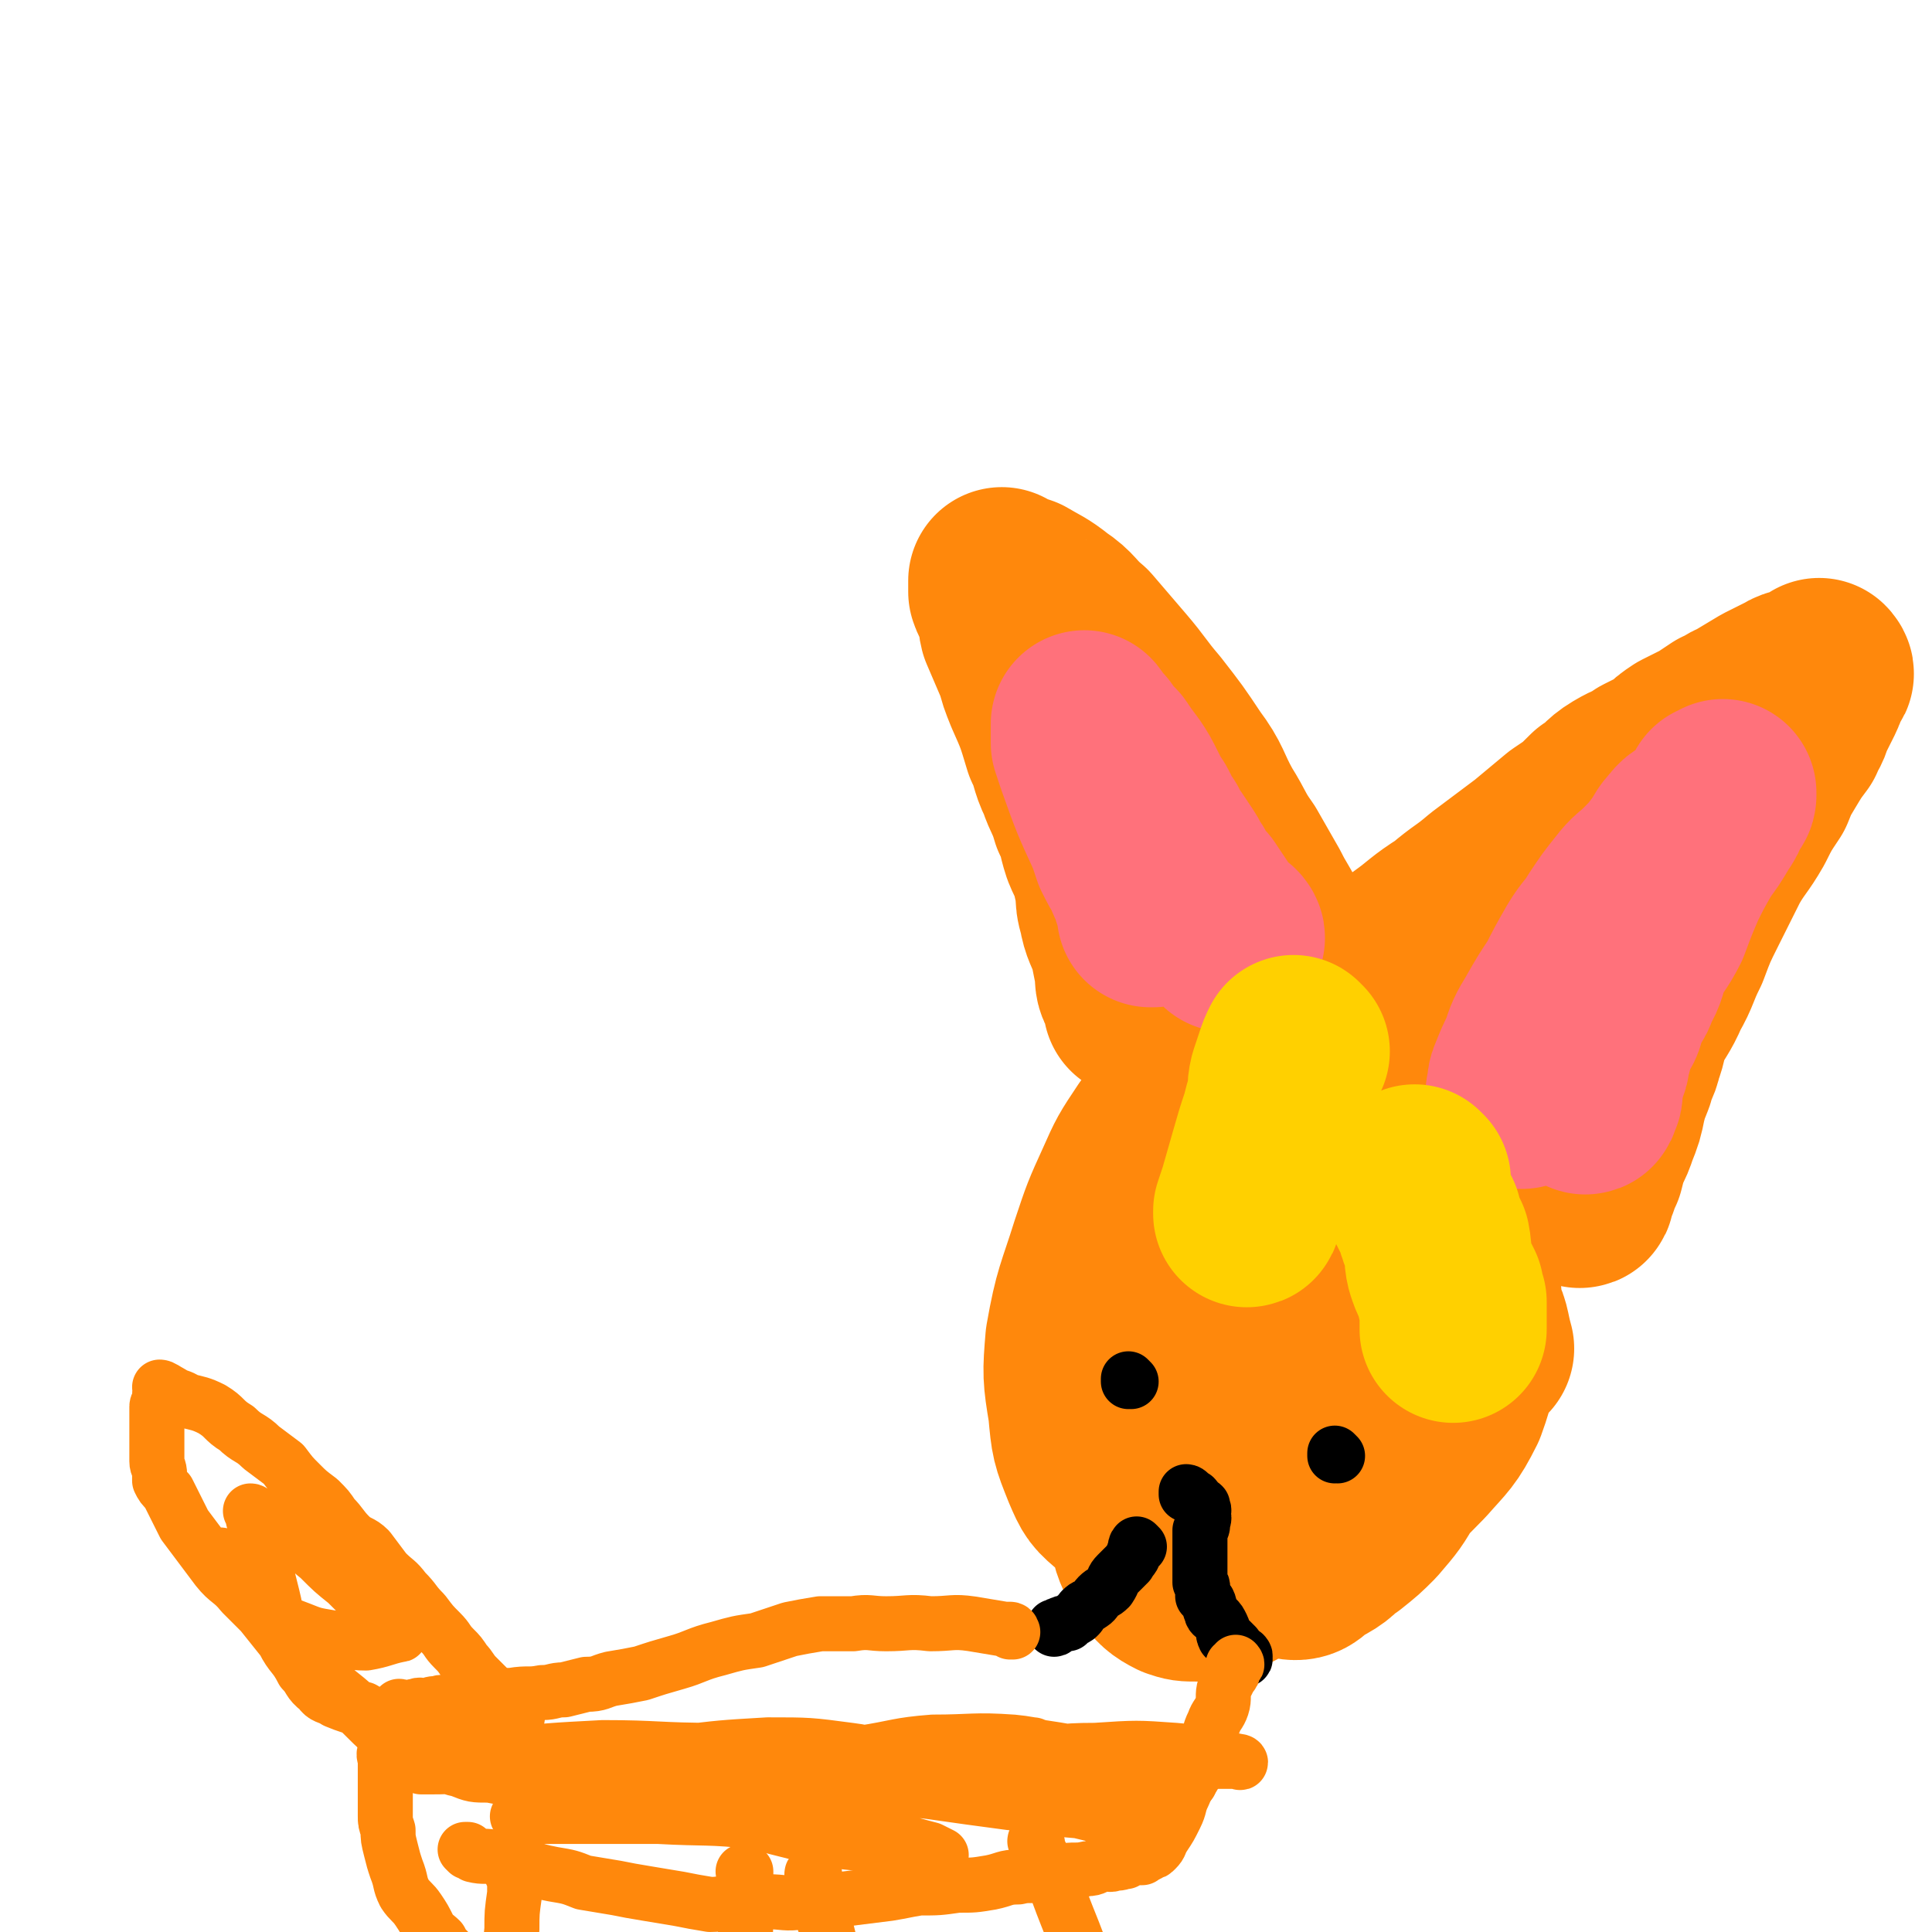 <svg viewBox='0 0 702 702' version='1.1' xmlns='http://www.w3.org/2000/svg' xmlns:xlink='http://www.w3.org/1999/xlink'><g fill='none' stroke='#FAE80B' stroke-width='10' stroke-linecap='round' stroke-linejoin='round'><path d='M421,446c0,0 -1,-1 -1,-1 0,0 0,0 0,1 0,0 0,0 0,0 1,0 0,-1 0,-1 0,0 0,0 0,1 0,0 0,0 0,0 1,-3 1,-3 1,-5 2,-6 1,-6 3,-11 3,-8 3,-9 7,-16 4,-8 5,-8 10,-15 5,-5 5,-5 10,-10 6,-6 5,-7 12,-11 5,-5 5,-4 12,-8 5,-2 5,-2 11,-4 4,-2 5,-1 9,-2 3,-1 4,-1 7,-1 2,0 2,0 4,1 2,0 2,0 4,1 2,1 2,1 4,3 3,4 3,4 5,9 2,8 2,8 2,16 1,11 0,11 -1,21 -2,13 -2,13 -5,25 -4,13 -5,13 -10,25 -5,12 -5,12 -12,23 -7,11 -7,11 -14,21 -7,9 -7,9 -15,16 -7,6 -7,6 -14,10 -7,4 -7,5 -14,7 -5,2 -6,2 -12,2 -5,0 -5,0 -9,-1 -5,-1 -6,0 -10,-3 -5,-4 -6,-4 -8,-10 -6,-18 -8,-19 -10,-37 -1,-13 0,-14 4,-26 7,-22 6,-23 19,-42 11,-17 13,-15 28,-29 6,-5 6,-5 13,-9 7,-5 7,-5 15,-8 6,-2 6,-2 13,-3 6,-1 6,-2 11,-2 5,-1 5,0 9,0 3,0 3,0 6,0 2,0 2,0 4,1 2,1 2,1 4,2 2,2 2,2 4,4 2,4 2,5 3,10 2,8 2,8 2,16 0,10 0,10 -1,20 -2,11 -2,11 -4,22 -3,10 -3,10 -7,20 -5,10 -4,10 -10,20 -5,9 -6,8 -11,16 -4,7 -4,7 -9,13 -3,3 -3,3 -6,6 -3,2 -3,2 -5,4 -2,1 -2,1 -3,2 -1,1 -1,1 -2,2 0,0 0,0 -1,0 0,0 0,0 0,0 1,0 0,-1 0,-1 0,0 0,0 0,1 0,0 0,0 0,0 '/></g>
<g fill='none' stroke='#FF880C' stroke-width='68' stroke-linecap='round' stroke-linejoin='round'><path d='M433,515c0,0 -1,-1 -1,-1 0,0 0,0 0,1 0,0 0,0 0,0 1,0 0,-1 0,-1 0,0 0,0 0,1 0,0 0,0 0,0 1,0 0,-1 0,-1 0,0 1,1 0,1 -2,-7 -4,-7 -6,-14 -3,-8 -2,-8 -4,-16 -2,-7 -2,-7 -3,-14 -1,-8 -2,-8 -1,-16 2,-9 2,-9 5,-17 4,-9 4,-9 10,-18 8,-11 8,-10 18,-21 8,-9 8,-9 18,-18 7,-7 7,-6 15,-12 4,-3 4,-3 9,-6 3,-1 3,-2 6,-3 1,-1 1,-1 3,0 3,0 3,-1 6,1 4,2 4,3 7,7 5,7 6,7 9,15 4,11 4,11 6,23 1,15 1,16 0,31 -2,16 -2,16 -5,33 -3,15 -3,15 -7,29 -4,13 -4,13 -10,26 -4,10 -4,10 -10,19 -4,7 -5,7 -10,13 -4,4 -4,5 -10,8 -4,2 -4,5 -9,4 -11,-3 -14,-3 -21,-12 -12,-17 -13,-19 -17,-40 -3,-20 -3,-22 3,-41 7,-23 10,-23 23,-43 7,-10 7,-10 16,-19 6,-6 7,-5 15,-10 4,-4 4,-3 8,-6 3,-2 3,-2 5,-4 1,-1 1,-1 2,-1 0,0 0,0 0,0 1,0 0,-1 0,-1 1,2 2,3 3,6 2,9 2,9 1,19 -1,15 -2,15 -6,30 -4,17 -4,17 -11,33 -6,16 -6,16 -15,31 -7,12 -7,12 -16,22 -7,7 -7,7 -15,12 -6,4 -6,5 -13,7 -6,1 -7,1 -13,0 -6,-2 -6,-3 -11,-7 -6,-5 -6,-5 -9,-12 -4,-10 -4,-10 -5,-21 -2,-12 -2,-13 -1,-25 3,-17 4,-17 9,-33 4,-12 4,-12 9,-23 4,-9 4,-9 10,-18 5,-7 5,-7 12,-14 5,-6 5,-6 12,-12 5,-4 5,-4 11,-7 4,-3 4,-3 9,-6 3,-1 3,-1 7,-2 3,0 3,-1 7,0 4,0 4,1 7,2 5,2 6,1 10,4 5,4 5,5 9,10 5,7 6,7 10,15 5,11 5,11 8,22 3,12 3,12 4,24 2,12 2,12 1,24 0,12 -1,12 -3,24 -3,11 -2,11 -7,22 -4,9 -4,9 -10,17 -4,7 -4,7 -10,14 -4,4 -4,4 -9,8 -5,2 -5,4 -10,4 -12,0 -15,2 -26,-4 -14,-9 -17,-11 -24,-26 -9,-20 -7,-22 -8,-45 -1,-12 0,-13 4,-24 3,-13 3,-13 10,-24 6,-11 7,-11 15,-21 7,-9 7,-9 15,-17 6,-6 6,-6 14,-11 4,-4 5,-4 10,-6 3,-2 3,-2 6,-3 1,0 1,0 2,0 0,0 1,-1 1,0 1,0 2,0 2,1 3,3 3,4 4,8 2,7 3,7 4,15 2,10 2,10 2,20 -1,14 -2,15 -5,28 -4,16 -4,16 -10,31 -6,15 -6,15 -13,29 -8,13 -8,13 -17,25 -5,9 -5,9 -11,17 -3,6 -3,6 -7,10 -3,3 -3,3 -6,5 -3,2 -3,2 -6,2 -3,0 -4,0 -7,-2 -5,-4 -6,-4 -9,-10 -5,-7 -4,-8 -7,-16 -2,-8 -2,-8 -2,-17 -1,-11 -1,-11 1,-22 2,-11 3,-11 6,-22 3,-11 3,-11 7,-22 4,-9 4,-9 8,-17 3,-5 3,-5 6,-9 3,-5 3,-5 6,-9 4,-4 5,-4 9,-7 3,-2 3,-2 6,-4 2,-2 2,-2 5,-3 1,-1 1,0 2,0 2,0 2,0 4,0 3,0 3,-1 6,0 4,1 4,1 8,4 4,3 4,3 7,6 4,5 4,5 7,10 3,7 3,7 5,15 2,9 2,9 3,19 0,12 1,12 -1,24 -2,13 -2,13 -7,26 -6,12 -6,12 -14,23 -6,9 -6,9 -14,17 -6,6 -7,7 -13,12 -6,4 -6,4 -12,7 -4,1 -5,1 -9,2 -4,0 -4,0 -7,-1 -4,-2 -5,-3 -8,-7 -3,-6 -4,-7 -5,-14 -2,-12 -2,-12 -1,-24 3,-16 3,-16 9,-31 5,-16 5,-17 13,-32 13,-23 13,-24 29,-45 7,-12 9,-11 18,-21 2,-2 2,-3 5,-4 3,-1 3,-1 7,0 3,0 3,0 6,2 5,2 5,2 9,5 4,3 4,3 7,8 5,6 5,6 8,13 3,9 3,9 5,19 2,10 2,11 3,21 1,11 1,11 0,21 -2,12 -1,12 -5,23 -5,10 -6,10 -13,18 -9,9 -9,10 -19,16 -10,7 -10,7 -22,11 -8,3 -8,3 -17,4 -8,2 -8,2 -15,2 -7,-1 -7,-1 -13,-4 -5,-2 -5,-2 -9,-7 -4,-4 -4,-5 -6,-11 -2,-9 -3,-9 -3,-18 0,-12 0,-13 3,-24 4,-14 5,-14 11,-27 7,-13 8,-13 16,-25 7,-10 7,-11 15,-20 13,-13 13,-13 27,-25 3,-3 4,-2 8,-4 2,-2 2,-2 5,-4 2,-1 2,0 4,0 1,0 1,-1 2,0 1,0 1,0 2,0 2,2 2,1 4,3 3,4 3,4 5,9 3,9 6,9 4,18 -13,55 -15,56 -34,111 -2,5 -4,5 -8,9 -6,6 -7,6 -14,10 -3,1 -4,0 -7,0 -4,-1 -4,0 -7,-2 -4,-2 -5,-3 -7,-6 -3,-7 -2,-7 -4,-14 -2,-9 -2,-9 -2,-18 0,-12 0,-12 2,-24 1,-11 2,-10 5,-21 2,-8 2,-8 4,-17 2,-4 2,-4 3,-9 1,-2 1,-2 2,-4 1,-1 1,0 2,-1 1,-2 0,-2 2,-3 3,-2 4,-2 8,-3 4,-1 5,-1 9,-1 5,1 6,1 11,2 5,1 5,0 10,2 10,4 13,2 20,10 13,13 12,16 21,33 4,6 3,7 5,14 '/><path d='M414,365c0,0 -1,-1 -1,-1 0,0 0,0 0,1 0,0 0,0 0,0 1,0 0,-1 0,-1 0,0 0,0 0,1 0,0 0,0 0,0 1,0 0,-1 0,-1 0,0 0,1 0,1 0,-2 -1,-3 -1,-5 -2,-3 -2,-3 -2,-7 -1,-5 -1,-5 -2,-10 -2,-6 -3,-6 -4,-12 -2,-6 0,-6 -2,-12 -1,-6 -2,-6 -4,-11 -2,-6 -1,-6 -4,-12 -2,-7 -3,-7 -5,-13 -3,-6 -2,-7 -5,-13 -3,-10 -3,-10 -7,-19 -2,-5 -2,-5 -3,-9 -3,-7 -3,-7 -6,-14 -1,-4 0,-4 -1,-7 -1,-3 -2,-3 -3,-6 0,-2 0,-2 0,-3 0,0 0,0 0,0 1,0 0,-1 0,-1 0,0 0,1 0,1 4,1 4,1 7,2 5,3 6,3 11,7 6,4 5,5 11,10 6,7 6,7 12,14 6,7 6,8 12,15 7,9 7,9 13,18 6,8 5,9 10,18 5,8 4,8 9,15 4,7 4,7 8,14 3,6 3,5 6,11 2,5 1,5 3,9 2,3 2,3 3,6 1,2 1,2 2,4 1,1 1,2 1,3 1,1 1,1 2,2 0,0 0,0 0,0 1,0 2,0 2,1 0,0 -1,0 -1,1 0,0 0,0 0,1 0,0 0,0 0,0 1,0 1,0 1,0 0,0 0,0 0,0 1,0 0,-1 0,-1 0,0 0,0 0,1 0,0 0,0 0,0 1,0 0,-1 0,-1 0,0 0,0 0,1 0,0 0,0 0,0 1,0 0,-1 0,-1 0,0 0,0 0,1 0,0 0,0 0,0 1,0 0,-1 0,-1 0,0 0,0 0,1 0,0 0,0 0,0 1,0 0,-1 0,-1 0,0 1,2 2,2 2,0 2,-1 4,-1 2,-2 2,-2 5,-3 5,-4 5,-4 11,-7 7,-4 7,-4 14,-9 7,-5 7,-6 15,-11 7,-6 7,-5 14,-11 8,-6 8,-6 16,-12 6,-5 6,-5 12,-10 6,-4 6,-4 11,-9 5,-3 4,-4 9,-7 5,-3 5,-2 9,-5 4,-2 4,-2 8,-4 3,-3 3,-3 6,-5 4,-2 4,-2 8,-4 3,-2 3,-2 6,-4 3,-1 3,-2 6,-3 5,-3 5,-3 10,-6 4,-2 4,-2 8,-4 3,-2 4,-1 7,-2 1,-1 1,-1 2,-1 1,-1 0,-1 1,-1 1,0 1,0 1,0 0,0 0,0 0,0 1,0 0,-1 0,-1 0,0 0,1 0,1 0,0 0,0 0,0 1,0 0,-1 0,-1 0,0 0,1 0,1 0,0 0,0 0,0 0,1 -1,1 -1,2 -1,2 -1,3 -2,5 -2,4 -2,4 -4,8 -1,4 -2,4 -3,7 -3,4 -3,4 -6,9 -3,5 -3,5 -5,10 -4,6 -4,6 -7,12 -4,7 -5,7 -9,14 -4,8 -4,8 -8,16 -4,8 -4,8 -7,16 -4,8 -3,8 -7,15 -3,7 -4,7 -7,13 -2,5 -1,5 -3,10 -1,5 -2,4 -3,9 -2,5 -2,5 -3,9 -1,5 -1,5 -3,10 -1,3 -1,3 -3,7 -1,3 -1,3 -2,7 -1,2 -1,2 -2,5 -1,1 0,1 -1,2 0,1 -1,1 -1,2 0,0 0,0 0,1 0,0 0,0 0,0 1,0 0,-1 0,-1 0,0 0,0 0,1 0,0 0,0 0,0 1,0 0,-1 0,-1 0,0 0,0 0,1 0,0 0,0 0,0 1,0 0,-1 0,-1 '/></g>
<g fill='none' stroke='#FF717B' stroke-width='68' stroke-linecap='round' stroke-linejoin='round'><path d='M419,332c0,0 -1,-1 -1,-1 0,0 0,0 0,1 0,0 0,0 0,0 1,0 0,-1 0,-1 0,0 0,0 0,1 0,0 0,0 0,0 1,0 0,-1 0,-1 0,0 0,0 0,1 0,0 0,0 0,0 0,-1 0,-1 0,-2 -1,-3 -1,-3 -2,-6 -1,-4 -2,-4 -3,-8 -2,-3 -2,-3 -4,-7 -1,-3 -1,-3 -2,-6 -6,-13 -6,-13 -11,-27 -1,-3 -1,-3 -2,-6 0,-3 0,-3 0,-6 0,0 0,0 0,0 0,0 0,0 0,0 1,0 0,-1 0,-1 0,0 0,1 0,1 0,0 0,0 0,0 1,0 0,-1 0,-1 0,0 0,1 0,1 0,0 0,0 0,0 1,0 0,-1 0,-1 0,0 0,1 0,1 0,0 0,0 0,0 2,2 2,2 4,4 2,3 2,3 5,6 2,3 2,3 5,7 2,3 2,3 4,7 2,4 2,4 4,7 2,4 2,4 4,7 1,3 1,3 3,5 2,3 2,3 4,6 2,3 1,3 3,5 1,2 1,2 2,4 2,2 1,2 3,3 4,6 4,6 8,12 2,2 2,2 3,4 1,0 1,0 1,0 0,0 0,0 0,0 1,0 0,-1 0,-1 0,0 0,0 0,1 0,0 0,0 0,0 1,0 0,-1 0,-1 0,0 0,0 0,1 '/><path d='M553,398c0,0 -1,-1 -1,-1 0,0 0,0 0,1 0,0 0,0 0,0 1,0 0,-1 0,-1 0,0 0,0 0,1 0,0 0,0 0,0 1,0 0,-1 0,-1 0,0 0,1 0,1 1,-3 0,-4 1,-6 2,-5 2,-5 4,-9 2,-6 2,-6 5,-11 4,-7 4,-7 8,-13 3,-6 3,-6 7,-13 3,-5 4,-5 7,-10 4,-6 4,-6 8,-11 3,-4 4,-4 7,-7 4,-4 4,-4 7,-8 3,-4 2,-4 5,-7 2,-3 3,-2 5,-4 2,-2 2,-2 4,-4 1,-1 1,-1 2,-2 1,-1 1,-1 2,-2 0,-1 0,-1 0,-2 0,0 1,0 1,0 1,-1 1,0 1,0 0,0 0,0 0,0 0,0 0,-1 0,-1 0,0 0,0 0,1 0,0 0,0 0,0 0,0 0,-1 0,-1 0,0 0,0 0,1 0,0 0,0 0,0 0,0 0,-1 0,-1 0,0 0,0 0,1 0,1 -1,1 -2,3 -1,3 -1,3 -3,6 -3,5 -3,5 -6,9 -4,7 -4,7 -7,13 -3,7 -3,7 -6,15 -3,6 -4,6 -7,12 -2,5 -1,5 -4,10 -1,3 -1,3 -3,6 -1,2 -1,2 -2,4 -1,2 0,2 -1,4 -2,3 -2,3 -3,6 -1,4 -1,4 -2,7 0,2 0,2 -1,4 0,1 0,1 -1,3 0,2 -1,2 -1,4 0,1 1,2 0,3 0,1 -1,0 -1,1 0,0 0,0 0,1 0,0 0,0 0,0 1,0 0,-1 0,-1 0,0 0,0 0,1 0,0 0,0 0,0 1,0 0,-1 0,-1 '/></g>
<g fill='none' stroke='#FFD000' stroke-width='68' stroke-linecap='round' stroke-linejoin='round'><path d='M471,382c0,0 -1,-1 -1,-1 0,0 0,0 0,1 0,0 0,0 0,0 1,0 0,-1 0,-1 0,0 0,0 0,1 0,0 0,0 0,0 1,0 0,-1 0,-1 -1,2 -1,2 -2,5 -1,3 -1,3 -2,6 -1,4 0,4 -1,8 -1,3 -1,3 -2,7 -2,6 -2,6 -4,13 -2,7 -2,7 -4,14 -1,3 -1,3 -2,6 0,1 0,1 0,1 0,0 0,0 0,0 1,0 0,-1 0,-1 0,0 0,0 0,1 0,0 0,0 0,0 '/><path d='M515,429c0,0 -1,-1 -1,-1 0,0 0,0 0,1 0,0 0,0 0,0 1,0 0,-1 0,-1 0,0 0,0 0,1 0,0 0,0 0,0 1,0 0,-1 0,-1 0,0 0,0 0,1 0,0 0,0 0,0 1,0 0,-1 0,-1 0,0 0,0 0,1 0,0 0,0 0,1 1,3 0,3 1,5 2,4 2,4 4,8 1,4 1,4 3,8 1,5 0,5 1,9 1,3 1,3 2,5 1,2 1,2 2,4 0,1 0,1 0,2 0,1 0,1 1,2 0,0 0,0 0,1 0,1 0,1 0,2 0,1 0,1 0,3 0,1 0,1 0,2 0,1 0,1 0,2 '/></g>
<g fill='none' stroke='#000000' stroke-width='20' stroke-linecap='round' stroke-linejoin='round'><path d='M411,502c0,0 -1,-1 -1,-1 0,0 0,0 0,1 0,0 0,0 0,0 1,0 0,-1 0,-1 0,0 0,0 0,1 0,0 0,0 0,0 1,0 0,-1 0,-1 0,0 0,0 0,1 '/><path d='M486,529c0,0 -1,-1 -1,-1 0,0 0,0 0,1 0,0 0,0 0,0 1,0 0,-1 0,-1 0,0 0,0 0,1 0,0 0,0 0,0 1,0 0,-1 0,-1 '/><path d='M432,543c0,0 -1,-1 -1,-1 0,0 0,0 0,1 0,0 0,0 0,0 1,0 0,-1 0,-1 0,0 0,0 0,1 0,0 0,0 0,0 1,0 0,-1 0,-1 0,0 0,0 0,1 0,0 0,0 0,0 1,0 0,-1 0,-1 1,0 1,1 3,2 1,1 0,1 1,2 1,1 1,0 2,1 0,1 0,1 0,2 0,0 0,0 0,0 1,0 0,-1 0,-1 0,0 0,0 0,1 0,0 0,0 0,0 1,0 0,-1 0,-1 0,0 0,0 0,1 0,0 0,0 0,0 1,0 0,-1 0,-1 0,0 0,0 0,1 0,0 0,0 0,0 1,0 0,-1 0,-1 0,0 0,0 0,1 0,0 0,0 0,0 1,0 0,-1 0,-1 0,0 0,0 0,1 0,0 0,0 0,0 1,0 0,-1 0,-1 0,0 0,0 0,1 0,0 0,0 0,0 1,0 0,-1 0,-1 0,0 0,0 0,1 0,0 0,0 0,0 1,0 0,-1 0,-1 0,0 0,0 0,1 0,0 0,0 0,0 0,0 0,0 0,1 0,1 1,1 0,3 0,2 0,2 -1,3 0,2 0,2 0,4 0,2 0,2 0,3 0,0 0,0 0,1 0,1 0,1 0,3 0,1 0,1 0,3 0,1 0,1 0,3 0,1 0,1 0,2 1,1 1,1 1,2 0,2 0,2 0,3 1,1 1,1 2,2 1,2 0,2 1,3 0,2 1,2 2,3 1,1 1,1 2,3 1,2 0,2 1,4 1,1 1,0 2,1 1,1 1,1 2,2 0,0 0,0 0,1 1,0 1,0 1,1 1,0 0,1 0,1 1,0 1,0 1,1 0,0 0,0 0,0 1,0 0,-1 0,-1 0,0 1,0 1,1 0,0 0,0 0,0 1,0 0,-1 0,-1 0,0 0,0 0,1 0,0 0,0 0,0 1,0 0,-1 0,-1 0,0 0,0 0,1 1,0 0,0 0,1 0,0 0,0 0,0 1,0 0,-1 0,-1 0,0 0,0 0,1 0,0 0,0 0,0 '/><path d='M414,562c0,0 -1,-1 -1,-1 0,0 0,0 0,1 0,0 0,0 0,0 1,0 0,-1 0,-1 0,0 0,0 0,1 0,0 0,0 0,0 1,0 0,-1 0,-1 0,0 0,0 0,1 0,0 0,0 0,0 1,0 0,-1 0,-1 0,0 0,0 0,1 0,0 0,0 0,0 1,0 0,-1 0,-1 -1,1 0,2 -1,3 0,2 -1,2 -2,4 -2,2 -2,2 -4,4 -2,2 -1,2 -3,5 -2,2 -2,1 -4,3 -1,1 -1,2 -3,3 -1,1 -1,0 -3,2 -1,1 0,1 -1,2 -1,1 -1,1 -2,1 -1,1 -1,1 -2,2 -1,0 -1,-1 -2,0 -1,0 -1,0 -2,1 0,0 0,0 -1,1 0,0 0,0 0,0 1,0 0,-1 0,-1 0,0 0,0 0,1 0,0 0,0 0,0 1,0 0,-1 0,-1 0,0 0,0 0,1 0,0 0,0 0,0 '/></g>
<g fill='none' stroke='#FF880C' stroke-width='20' stroke-linecap='round' stroke-linejoin='round'><path d='M368,593c0,0 -1,-1 -1,-1 0,0 0,0 0,1 0,0 0,0 0,0 1,0 0,-1 0,-1 0,0 0,0 0,1 0,0 0,0 0,0 1,0 1,-1 0,-1 -1,0 -1,0 -2,0 -6,-1 -6,-1 -12,-2 -7,-1 -7,0 -15,0 -8,-1 -8,0 -16,0 -6,0 -6,-1 -12,0 -6,0 -6,0 -12,0 -6,1 -6,1 -11,2 -6,2 -6,2 -12,4 -7,1 -7,1 -14,3 -8,2 -8,3 -15,5 -7,2 -7,2 -13,4 -5,1 -5,1 -11,2 -4,1 -4,2 -9,2 -4,1 -4,1 -8,2 -4,0 -4,1 -8,1 -5,1 -5,0 -11,1 -4,0 -4,1 -8,2 -3,0 -3,-1 -7,0 -2,0 -2,0 -4,0 -2,1 -2,0 -4,1 -2,0 -2,-1 -4,0 -2,0 -2,0 -4,1 -2,0 -2,-1 -4,0 -1,0 -1,0 -3,1 0,0 0,0 -1,0 0,0 0,0 0,0 -1,0 -1,0 -1,0 0,0 0,0 0,0 0,0 -1,-1 -1,-1 0,0 1,0 1,1 0,0 0,0 0,0 0,0 -1,-1 -1,-1 0,0 1,0 1,1 0,0 0,0 0,0 0,0 -1,-1 -1,-1 0,0 1,0 1,1 0,0 0,0 -1,1 -1,2 -1,2 -2,3 -1,3 -1,3 -1,5 -1,3 -2,3 -2,6 -1,2 0,2 0,4 0,2 0,2 0,3 0,2 0,2 0,4 0,2 0,2 0,5 0,2 0,2 0,3 0,3 0,3 0,5 0,2 0,2 1,5 0,3 0,3 1,7 1,4 1,4 2,7 2,5 1,5 3,9 2,3 3,3 5,6 2,3 2,3 4,7 1,2 2,2 4,4 1,2 1,2 3,4 1,2 2,1 3,3 1,2 0,3 2,5 2,1 3,0 4,1 1,0 1,1 2,2 1,0 1,0 2,0 0,1 0,2 1,2 0,1 1,0 1,0 3,1 2,1 5,2 3,1 3,1 7,2 5,1 5,1 11,2 7,1 7,1 13,1 7,0 7,-1 13,-2 8,0 8,0 15,-1 8,0 8,0 15,0 8,-1 7,-1 15,-2 8,-1 8,-1 16,-2 8,0 8,0 16,-1 6,-1 6,-1 13,-2 5,0 5,1 11,0 5,0 5,0 10,0 6,-1 6,0 12,-1 5,0 5,0 11,-1 5,0 5,0 10,0 4,0 4,0 8,0 3,0 3,0 6,0 3,0 3,0 7,0 2,0 2,0 4,0 2,0 2,0 4,0 2,0 2,0 4,0 1,0 1,0 2,0 2,0 2,0 4,0 1,0 1,0 2,0 2,0 2,0 4,0 1,0 1,0 2,0 2,0 2,0 3,0 2,0 2,0 3,0 1,0 1,0 1,0 1,0 1,0 2,0 0,0 0,0 0,0 1,0 1,0 1,0 0,0 0,0 0,0 1,1 0,0 0,0 0,0 0,0 0,0 0,0 0,0 0,0 1,1 0,0 0,0 0,0 0,0 0,0 0,0 0,0 0,0 1,1 0,0 0,0 0,0 0,0 0,0 0,0 0,0 0,0 '/><path d='M170,673c0,0 -1,-1 -1,-1 0,0 1,0 1,0 0,0 0,0 0,0 0,1 -1,0 -1,0 0,0 1,0 1,0 0,0 0,0 0,0 0,1 -1,0 -1,0 1,0 2,1 3,2 4,1 4,0 8,1 5,2 5,2 10,3 6,2 6,2 11,3 6,1 6,1 11,3 6,1 6,1 12,2 5,1 5,1 11,2 6,1 6,1 12,2 5,1 5,1 11,2 5,0 5,-1 10,-1 5,0 5,0 11,0 6,0 6,1 13,0 7,0 7,0 15,-1 8,-1 8,-1 16,-2 6,-1 5,-1 11,-2 7,0 7,0 14,-1 6,0 6,0 12,-1 5,-1 5,-2 10,-2 4,-1 4,0 9,-1 4,0 3,-1 7,-1 4,-1 5,0 9,-1 3,0 3,-1 6,-2 2,0 2,1 4,0 2,0 2,0 4,-1 0,0 0,1 0,0 1,0 1,0 2,-1 0,0 0,0 0,0 1,0 1,0 1,0 0,0 0,0 0,0 2,0 2,0 3,0 0,0 0,0 0,-1 2,0 2,0 3,-1 1,0 1,0 2,-1 2,-2 1,-2 3,-5 2,-3 2,-3 4,-7 2,-4 1,-4 3,-8 2,-5 3,-5 5,-9 1,-4 1,-4 3,-9 2,-4 1,-4 3,-8 1,-3 2,-3 3,-6 1,-3 0,-4 1,-7 1,-2 1,-2 2,-4 1,-1 1,-1 1,-2 0,-1 0,-1 0,-2 1,-1 1,0 1,0 0,0 0,0 0,0 1,0 0,-1 0,-1 0,0 0,0 0,1 0,0 0,0 0,0 1,0 0,-1 0,-1 0,0 0,0 0,1 0,0 0,0 0,0 1,0 0,-1 0,-1 '/><path d='M376,635c0,0 -1,-1 -1,-1 0,0 0,0 0,0 0,0 0,0 0,0 1,1 0,0 0,0 0,0 1,0 0,0 -5,1 -5,0 -11,0 -11,1 -11,1 -22,2 -13,2 -13,2 -25,4 -12,2 -12,2 -23,4 -10,1 -10,1 -20,3 -6,2 -6,1 -12,3 -5,1 -5,1 -9,2 -2,0 -2,0 -3,0 -1,1 -1,0 -1,0 0,0 0,0 0,0 0,1 -1,0 -1,0 2,1 2,2 5,3 9,4 9,4 18,6 11,3 11,3 23,6 10,2 10,2 20,3 7,2 7,1 14,2 4,1 4,1 9,2 1,0 1,0 3,0 1,1 1,0 2,0 0,0 0,0 0,0 -2,-1 -2,-1 -4,-2 -12,-3 -12,-4 -24,-6 -20,-3 -20,-3 -39,-4 -18,-2 -18,-1 -36,-2 -13,0 -13,0 -26,0 -8,0 -8,0 -16,0 -4,0 -4,0 -7,0 -1,0 -1,0 -1,0 0,0 0,0 0,0 0,1 -1,0 -1,0 10,-3 11,-3 23,-6 13,-3 14,-3 27,-5 13,-2 13,-2 26,-3 13,-2 13,-1 25,-2 9,0 9,-1 17,-1 4,0 4,1 9,2 2,0 2,0 4,-1 0,0 1,1 1,0 -1,0 -1,-1 -2,-1 -18,-3 -18,-4 -36,-5 -26,-2 -26,0 -52,1 -19,1 -19,2 -39,3 -11,0 -11,-1 -23,-1 -6,1 -6,1 -12,1 -2,0 -2,0 -3,0 0,0 0,0 0,0 0,0 0,-1 1,-1 13,-2 13,-2 27,-3 19,-2 19,-2 38,-3 20,0 20,1 41,1 19,1 19,0 37,1 18,1 18,2 37,4 22,2 22,2 44,4 8,1 8,1 15,1 1,1 1,0 1,0 1,-1 1,-1 1,-1 -4,-3 -4,-4 -8,-6 -9,-4 -9,-5 -19,-6 -14,-1 -15,0 -29,0 -13,1 -13,2 -26,4 -8,1 -8,1 -16,3 -4,0 -4,1 -8,1 -1,1 -1,0 -1,0 0,0 0,0 0,0 0,1 -2,0 -1,0 9,3 10,4 20,6 15,3 15,2 31,4 14,2 14,2 29,4 12,1 12,2 25,3 8,2 8,2 16,2 5,1 5,1 9,0 2,0 2,0 4,0 0,0 1,0 0,-1 0,-2 0,-3 -2,-4 -5,-4 -5,-4 -11,-7 -10,-4 -10,-4 -20,-6 -9,-3 -9,-2 -18,-4 -7,-1 -7,-1 -14,-2 -4,-1 -3,-2 -7,-2 -2,0 -2,0 -4,0 -1,1 -1,0 -2,0 0,0 0,0 0,0 1,1 0,0 0,0 0,0 0,0 0,0 8,2 8,1 16,2 8,1 8,1 17,2 9,1 9,1 18,2 10,1 10,1 20,1 8,0 8,0 16,-1 6,0 6,0 12,0 3,0 3,0 6,0 1,0 1,0 2,0 0,0 0,0 0,0 1,1 1,0 0,0 -11,-2 -11,-3 -23,-4 -14,-1 -14,-1 -29,0 -14,0 -14,1 -29,3 -11,2 -11,2 -22,3 -9,1 -9,1 -18,2 -6,1 -6,1 -12,1 -5,0 -5,0 -10,0 0,1 0,0 -1,0 0,0 0,0 0,0 1,1 -1,0 0,0 7,-2 8,-2 16,-2 14,-1 14,-1 28,-2 16,0 16,0 31,1 13,1 14,0 27,2 7,1 7,2 15,3 4,0 4,0 8,0 1,1 2,1 1,0 -25,-5 -26,-8 -53,-12 -19,-2 -19,-1 -38,0 -19,1 -19,1 -37,3 -16,2 -16,3 -32,6 -15,2 -15,1 -29,2 -10,1 -10,2 -20,2 -7,1 -7,0 -13,0 -4,1 -4,0 -7,0 -1,0 -1,0 -3,0 0,0 0,0 0,0 1,1 0,0 0,0 0,0 0,1 0,0 12,-1 12,-2 24,-4 14,-2 14,-1 28,-2 15,-1 15,-1 30,-2 10,0 10,-1 21,-1 7,0 7,0 14,0 2,1 2,0 5,0 1,0 1,0 2,0 0,0 0,0 0,0 -8,-1 -7,-2 -15,-3 -15,-2 -15,-2 -30,-2 -17,1 -17,1 -33,3 -12,2 -11,3 -23,5 -7,2 -7,1 -13,3 -4,0 -4,1 -7,1 -1,1 -1,0 -2,0 0,0 0,0 0,0 0,1 -1,0 -1,0 0,0 0,0 1,0 0,0 0,0 0,0 0,1 -1,0 -1,0 0,0 0,0 1,0 0,0 0,0 0,0 0,1 -1,0 -1,0 0,0 0,0 1,0 0,0 0,0 0,0 0,1 -1,0 -1,0 0,0 0,0 1,0 0,0 0,0 0,0 0,1 0,0 -1,0 -1,0 -1,1 -3,1 -4,1 -4,0 -8,0 -6,-1 -6,-1 -11,-2 -6,0 -6,0 -11,-2 -5,-1 -5,-2 -10,-4 -4,-1 -4,-1 -7,-3 -4,-2 -4,-2 -8,-4 -5,-4 -5,-4 -9,-8 -5,-5 -5,-5 -10,-9 -6,-5 -6,-5 -11,-10 -4,-5 -4,-4 -9,-9 -4,-5 -4,-5 -8,-10 -4,-4 -4,-4 -7,-7 -4,-5 -5,-4 -9,-9 -3,-4 -3,-4 -6,-8 -3,-4 -3,-4 -6,-8 -3,-6 -3,-6 -6,-12 -2,-2 -2,-2 -3,-4 0,-1 0,-1 0,-2 0,-3 -1,-3 -1,-5 0,-4 0,-4 0,-7 0,-4 0,-4 0,-7 0,-1 0,-1 0,-3 0,-1 0,-1 0,-2 0,0 0,0 0,0 0,0 0,0 0,0 0,-1 0,-1 0,-1 0,-1 1,-1 1,-2 0,-1 0,-1 0,-2 0,0 0,0 0,0 0,-1 0,-1 1,-2 0,0 0,0 0,0 0,0 0,0 0,0 0,0 0,0 0,0 0,0 0,-1 -1,-1 0,0 1,0 1,1 0,0 0,0 0,0 0,0 0,-1 -1,-1 0,0 1,0 1,1 0,0 0,0 0,0 0,0 -1,-1 -1,-1 1,0 2,1 4,2 3,2 3,1 6,3 4,1 5,1 9,3 5,3 4,4 9,7 4,4 5,3 9,7 4,3 4,3 8,6 3,4 3,4 6,7 3,3 3,3 7,6 3,3 3,3 5,6 3,3 3,4 6,7 3,3 4,2 7,5 3,4 3,4 6,8 4,4 4,3 7,7 4,4 3,4 7,8 3,4 3,4 6,7 3,3 2,3 5,6 2,2 2,2 4,5 2,2 2,3 4,5 2,2 2,2 5,5 1,1 1,1 2,2 1,1 2,1 2,2 1,1 2,1 2,3 1,0 0,0 1,1 0,0 0,1 1,1 0,0 0,0 1,0 0,0 0,0 0,0 0,0 0,-1 -1,-1 0,0 1,0 1,1 0,0 0,0 0,0 0,0 0,-1 -1,-1 0,0 1,0 1,1 0,0 0,0 0,1 0,0 0,0 1,0 0,0 0,0 0,0 0,0 -1,-1 -1,-1 0,0 0,0 1,1 0,0 0,0 0,0 0,0 -1,-1 -1,-1 0,0 1,0 1,1 -3,0 -3,1 -7,1 -6,1 -6,1 -12,1 -7,1 -7,1 -13,0 -7,0 -7,1 -13,0 -6,-2 -6,-2 -11,-5 -5,-1 -5,-1 -10,-3 -3,-2 -4,-1 -6,-4 -4,-3 -3,-4 -6,-7 -3,-6 -4,-5 -7,-11 -3,-8 -2,-8 -4,-16 -2,-8 -2,-8 -4,-16 0,-4 0,-4 -1,-9 -1,-2 -1,-1 -2,-3 0,-1 0,-1 0,-2 0,0 0,0 0,0 0,0 0,-1 -1,-1 0,0 1,0 1,1 0,0 0,0 0,0 0,0 0,-1 -1,-1 0,0 1,0 1,1 0,0 0,0 0,0 0,0 0,-1 -1,-1 0,0 1,0 1,1 2,1 2,1 4,2 4,3 5,2 9,5 6,4 6,5 11,9 5,5 5,5 10,9 4,4 4,4 8,8 3,3 3,3 6,6 2,1 2,1 3,3 1,1 1,1 2,2 0,0 0,0 0,0 1,0 0,0 0,-1 0,0 1,1 0,1 -5,1 -6,2 -12,3 -6,0 -7,-1 -13,-2 -6,-1 -6,-1 -11,-3 -5,-2 -6,-2 -10,-4 -4,-3 -4,-3 -7,-6 -3,-3 -3,-3 -5,-6 -2,-2 -2,-2 -4,-5 -1,-2 0,-2 -1,-4 0,-1 -1,-1 -1,-1 0,0 0,0 0,0 0,0 0,-1 -1,-1 0,0 1,0 1,1 0,0 0,0 0,0 0,0 0,-1 -1,-1 0,0 1,0 1,1 0,0 0,0 0,0 0,0 0,-1 -1,-1 0,0 1,0 1,1 '/><path d='M377,670c0,0 -1,-1 -1,-1 0,0 0,0 0,0 0,0 0,0 0,0 1,1 0,-1 0,0 2,5 3,6 6,12 4,11 4,11 8,21 5,13 5,13 9,26 5,14 4,14 8,28 5,13 5,13 10,27 5,15 5,15 10,29 2,7 2,7 4,14 '/><path d='M271,681c0,0 -1,-1 -1,-1 0,0 0,0 1,0 0,0 0,0 0,0 0,1 -1,0 -1,0 0,0 1,0 1,0 0,8 0,8 0,16 0,11 -1,11 0,22 0,15 0,15 1,30 1,15 0,15 3,31 2,14 3,14 6,29 3,12 3,12 6,24 3,13 3,13 6,25 0,2 0,2 1,3 '/><path d='M296,682c0,0 -1,-1 -1,-1 0,0 0,0 1,0 0,0 0,0 0,0 0,1 -1,-1 -1,0 0,2 1,3 2,7 2,6 1,6 3,12 2,8 2,8 4,16 2,8 2,8 4,17 3,9 2,9 4,18 2,8 2,8 5,16 2,8 2,8 5,17 3,8 3,8 5,16 3,8 3,8 6,17 3,8 3,8 6,17 '/><path d='M187,682c0,0 -1,-1 -1,-1 0,0 0,0 1,0 0,0 0,0 0,0 0,1 -1,0 -1,0 0,0 0,0 1,0 0,0 0,0 0,0 0,4 0,4 0,7 -1,7 -1,7 -1,13 -1,9 0,9 -1,18 -1,11 -1,11 -2,22 -1,12 -2,12 -3,24 -1,13 -1,13 -2,25 0,10 0,11 0,21 -1,9 -2,9 -2,18 -1,10 -1,10 -1,19 0,0 0,0 0,0 '/></g>
</svg>